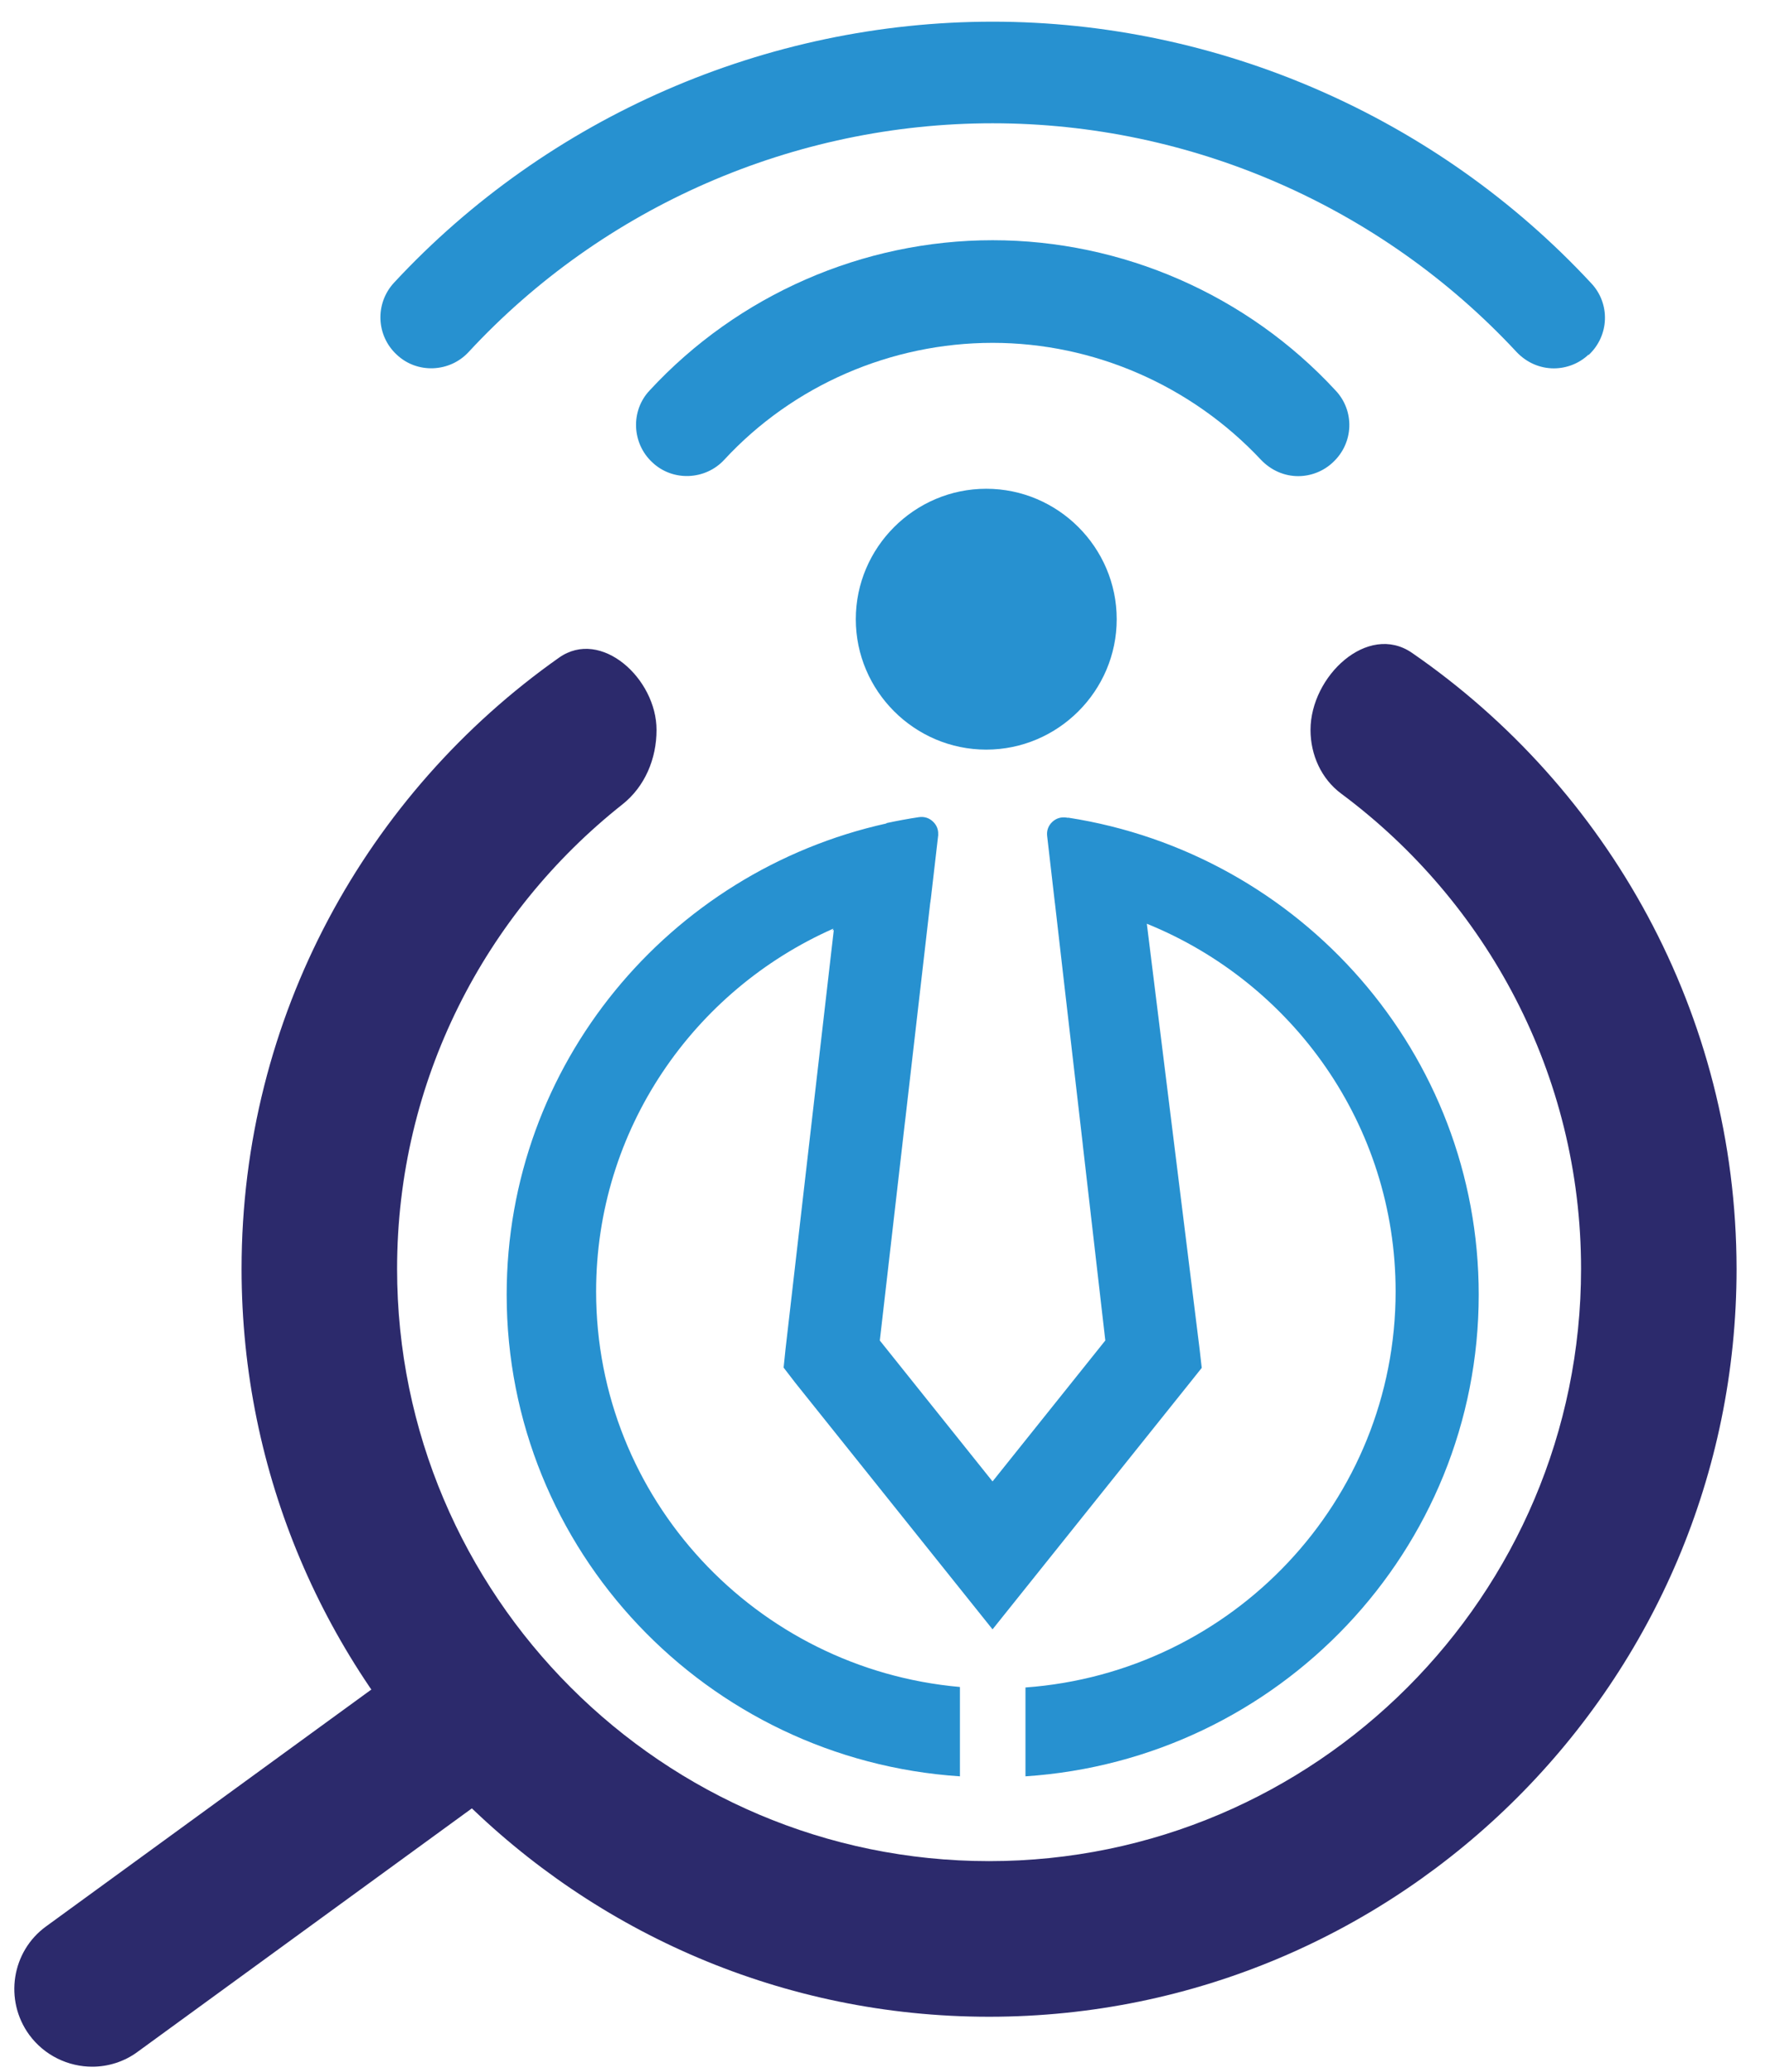 <svg width="46" height="54" viewBox="0 0 46 54" fill="none" xmlns="http://www.w3.org/2000/svg">
<path d="M36.8 17.016C35.646 16.221 34.155 17.624 34.155 19.025C34.155 19.672 34.435 20.299 34.955 20.685C38.737 23.498 41.206 27.996 41.206 33.071C41.206 41.58 34.282 48.508 25.778 48.508C17.273 48.508 10.349 41.58 10.349 33.071C10.349 28.171 12.646 23.796 16.221 20.966C16.809 20.501 17.111 19.775 17.111 19.025C17.111 17.688 15.665 16.369 14.571 17.14C9.566 20.669 6.296 26.494 6.296 33.071C6.296 43.82 15.035 52.564 25.778 52.564C36.52 52.564 45.259 43.82 45.259 33.071C45.252 26.418 41.901 20.534 36.8 17.016Z" fill="#2C2A6C"/>
<path d="M2.405 53.866C1.782 53.866 1.159 53.577 0.762 53.035C0.103 52.131 0.302 50.858 1.204 50.207L11.324 42.837C12.227 42.177 13.491 42.376 14.15 43.279C14.809 44.182 14.611 45.456 13.708 46.106L3.588 53.477C3.236 53.739 2.811 53.866 2.405 53.866Z" fill="#2C2A6C"/>
<path d="M22.304 16.139C22.304 14.269 23.834 12.739 25.704 12.739C27.574 12.739 29.104 14.269 29.104 16.139C29.104 18.009 27.574 19.538 25.704 19.538C23.834 19.538 22.304 18.009 22.304 16.139Z" fill="#2791D0"/>
<path d="M41.468 7.379C41.973 7.911 41.946 8.75 41.401 9.255V9.242C41.148 9.482 40.816 9.601 40.497 9.601C40.138 9.601 39.792 9.455 39.526 9.175C36.002 5.383 31.042 3.213 25.869 3.213C20.697 3.213 15.723 5.383 12.213 9.175C11.721 9.708 10.87 9.748 10.338 9.242C9.806 8.75 9.766 7.911 10.271 7.366C14.287 3.04 19.979 0.565 25.869 0.565C31.76 0.565 37.452 3.054 41.468 7.379Z" fill="#2791D0"/>
<path d="M34.805 10.174C35.311 10.706 35.284 11.545 34.739 12.05C34.486 12.29 34.154 12.41 33.835 12.41C33.476 12.41 33.13 12.263 32.864 11.984C31.055 10.054 28.516 8.936 25.869 8.936C23.223 8.936 20.67 10.041 18.875 11.984C18.383 12.516 17.532 12.556 17 12.05C16.468 11.558 16.428 10.706 16.933 10.174C19.234 7.685 22.492 6.261 25.869 6.261C29.247 6.261 32.505 7.685 34.805 10.174Z" fill="#2791D0"/>
<path d="M27.838 21.311C27.837 21.313 27.835 21.314 27.833 21.316C27.82 21.314 27.806 21.311 27.793 21.309C27.653 21.288 27.524 21.328 27.422 21.425C27.321 21.522 27.275 21.649 27.291 21.788L27.492 23.531H27.493L27.748 25.75L28.219 29.822L28.218 29.822L28.807 34.938L25.868 38.612L22.93 34.939L23.586 29.238L23.588 29.228L24.245 23.52L24.247 23.52L24.255 23.449C24.256 23.449 24.256 23.449 24.257 23.449C24.332 22.799 24.421 22.037 24.453 21.757C24.453 21.755 24.451 21.753 24.451 21.75C24.458 21.622 24.412 21.506 24.318 21.416C24.217 21.318 24.088 21.278 23.949 21.298C23.664 21.341 23.382 21.393 23.104 21.453L23.099 21.463C17.437 22.719 13.205 27.74 13.205 33.743C13.205 40.408 18.42 45.862 25.018 46.298V43.969C19.703 43.499 15.536 39.063 15.536 33.661C15.536 29.443 18.076 25.814 21.72 24.203L21.696 24.251C21.707 24.246 21.719 24.241 21.731 24.236L20.473 35.159L20.423 35.645L20.728 36.042L24.923 41.286L25.868 42.467L26.813 41.286L31.009 36.042L31.32 35.652L31.264 35.159L29.889 24.076C33.692 25.618 36.373 29.329 36.373 33.661C36.373 39.119 32.119 43.59 26.726 43.982V46.298C33.323 45.862 38.539 40.408 38.539 33.743C38.539 27.458 33.9 22.25 27.838 21.311Z" fill="#2791D0"/>
</svg>
